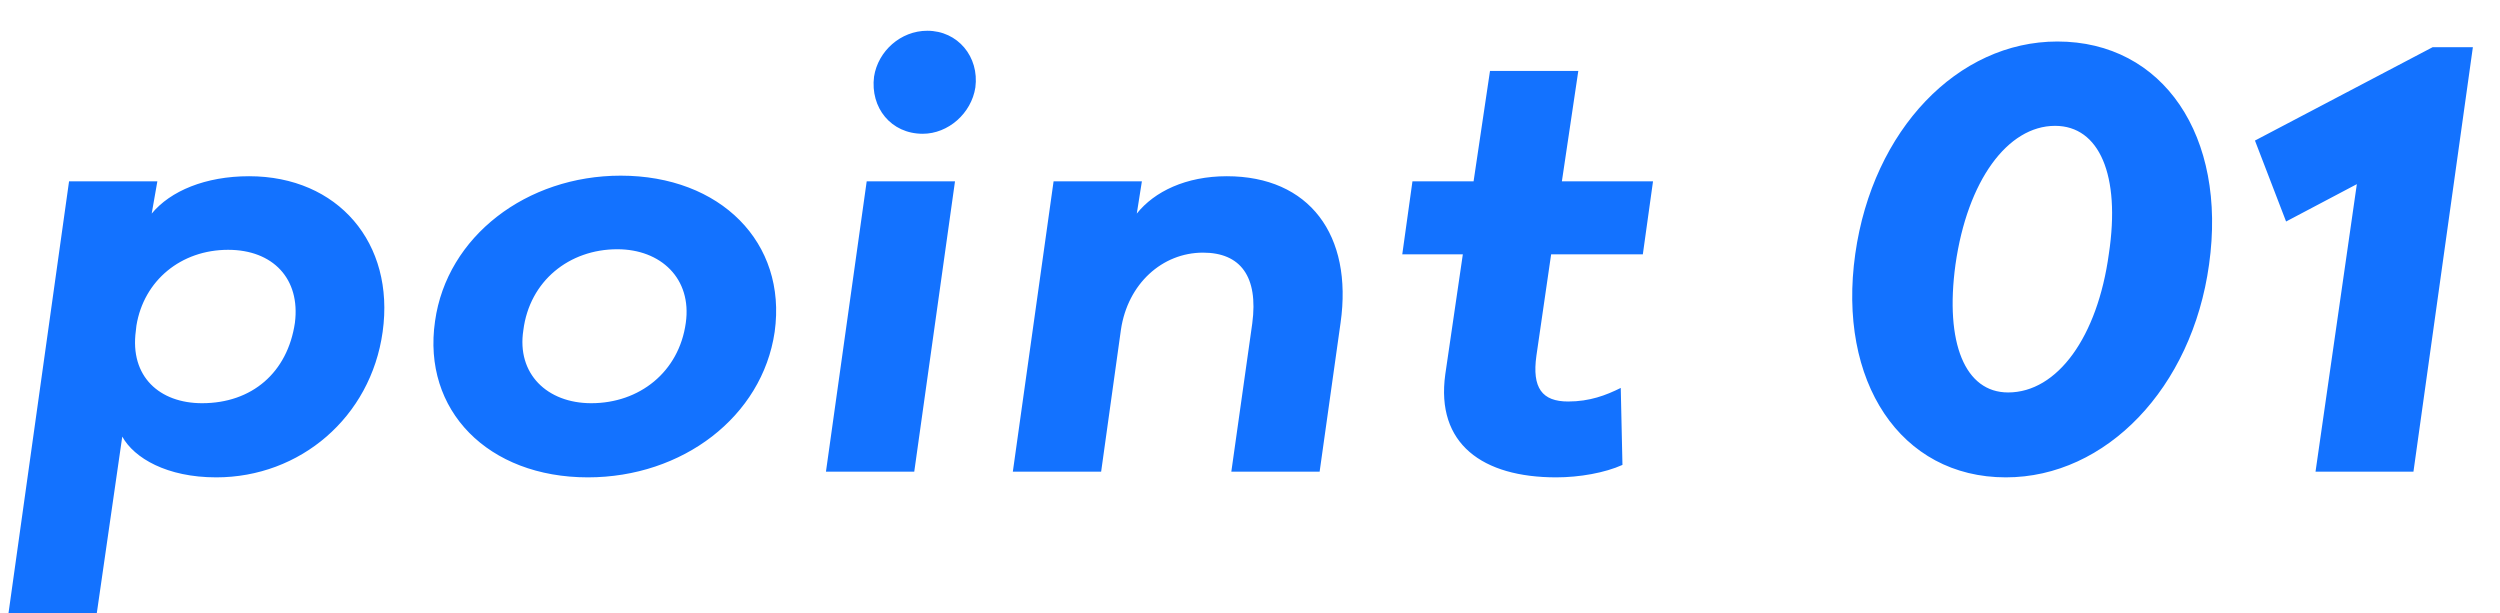<svg width="53" height="13" viewBox="0 0 53 13" fill="none" xmlns="http://www.w3.org/2000/svg">
<path d="M5.28 3.736C7.164 3.736 8.376 5.152 8.112 7.036C7.86 8.848 6.36 10.12 4.584 10.12C3.54 10.12 2.844 9.712 2.592 9.256L2.052 13H0.18L1.464 3.844H3.336L3.216 4.528C3.612 4.048 4.356 3.736 5.28 3.736ZM4.836 5.296C3.84 5.296 3.048 5.944 2.892 6.904L2.88 7.012C2.748 7.984 3.384 8.548 4.284 8.548C5.34 8.548 6.096 7.9 6.252 6.844C6.372 5.908 5.784 5.296 4.836 5.296ZM13.159 3.724C15.271 3.724 16.687 5.14 16.423 7.036C16.159 8.836 14.467 10.12 12.463 10.12C10.351 10.12 8.947 8.704 9.223 6.808C9.475 5.008 11.167 3.724 13.159 3.724ZM13.087 5.284C12.067 5.284 11.227 5.956 11.095 7C10.951 7.924 11.599 8.548 12.535 8.548C13.555 8.548 14.395 7.888 14.539 6.844C14.671 5.908 14.011 5.284 13.087 5.284ZM19.658 0.652C20.306 0.652 20.762 1.204 20.678 1.852C20.594 2.404 20.102 2.836 19.562 2.836C18.89 2.836 18.446 2.284 18.53 1.624C18.614 1.084 19.094 0.652 19.658 0.652ZM19.382 10H17.51L18.374 3.844H20.246L19.382 10ZM26.008 3.736C27.76 3.736 28.684 4.984 28.42 6.844L27.976 10H26.104L26.548 6.856C26.68 5.86 26.296 5.356 25.504 5.356C24.64 5.356 23.908 6.016 23.764 6.988L23.344 10H21.472L22.336 3.844H24.208L24.1 4.528C24.472 4.06 25.144 3.736 26.008 3.736ZM32.884 5.392L32.572 7.54C32.476 8.224 32.692 8.512 33.244 8.512C33.7 8.512 34.048 8.38 34.36 8.224L34.396 9.856C34.024 10.024 33.484 10.12 32.992 10.12C31.432 10.12 30.436 9.412 30.64 7.936L31.012 5.392H29.728L29.944 3.844H31.24L31.588 1.504H33.46L33.112 3.844H35.044L34.828 5.392H32.884ZM43.616 0.88C45.86 0.88 47.216 2.884 46.832 5.608C46.472 8.224 44.648 10.12 42.524 10.12C40.292 10.12 38.948 8.092 39.332 5.38C39.704 2.752 41.504 0.88 43.616 0.88ZM43.568 2.668C42.56 2.668 41.708 3.832 41.456 5.608C41.228 7.276 41.66 8.32 42.572 8.32C43.616 8.32 44.468 7.144 44.708 5.38C44.96 3.712 44.504 2.668 43.568 2.668ZM51.165 10H49.089L49.965 3.904L48.465 4.696L47.805 2.98L51.573 1H52.425L51.165 10Z" fill="#1372FF"/>
</svg>
